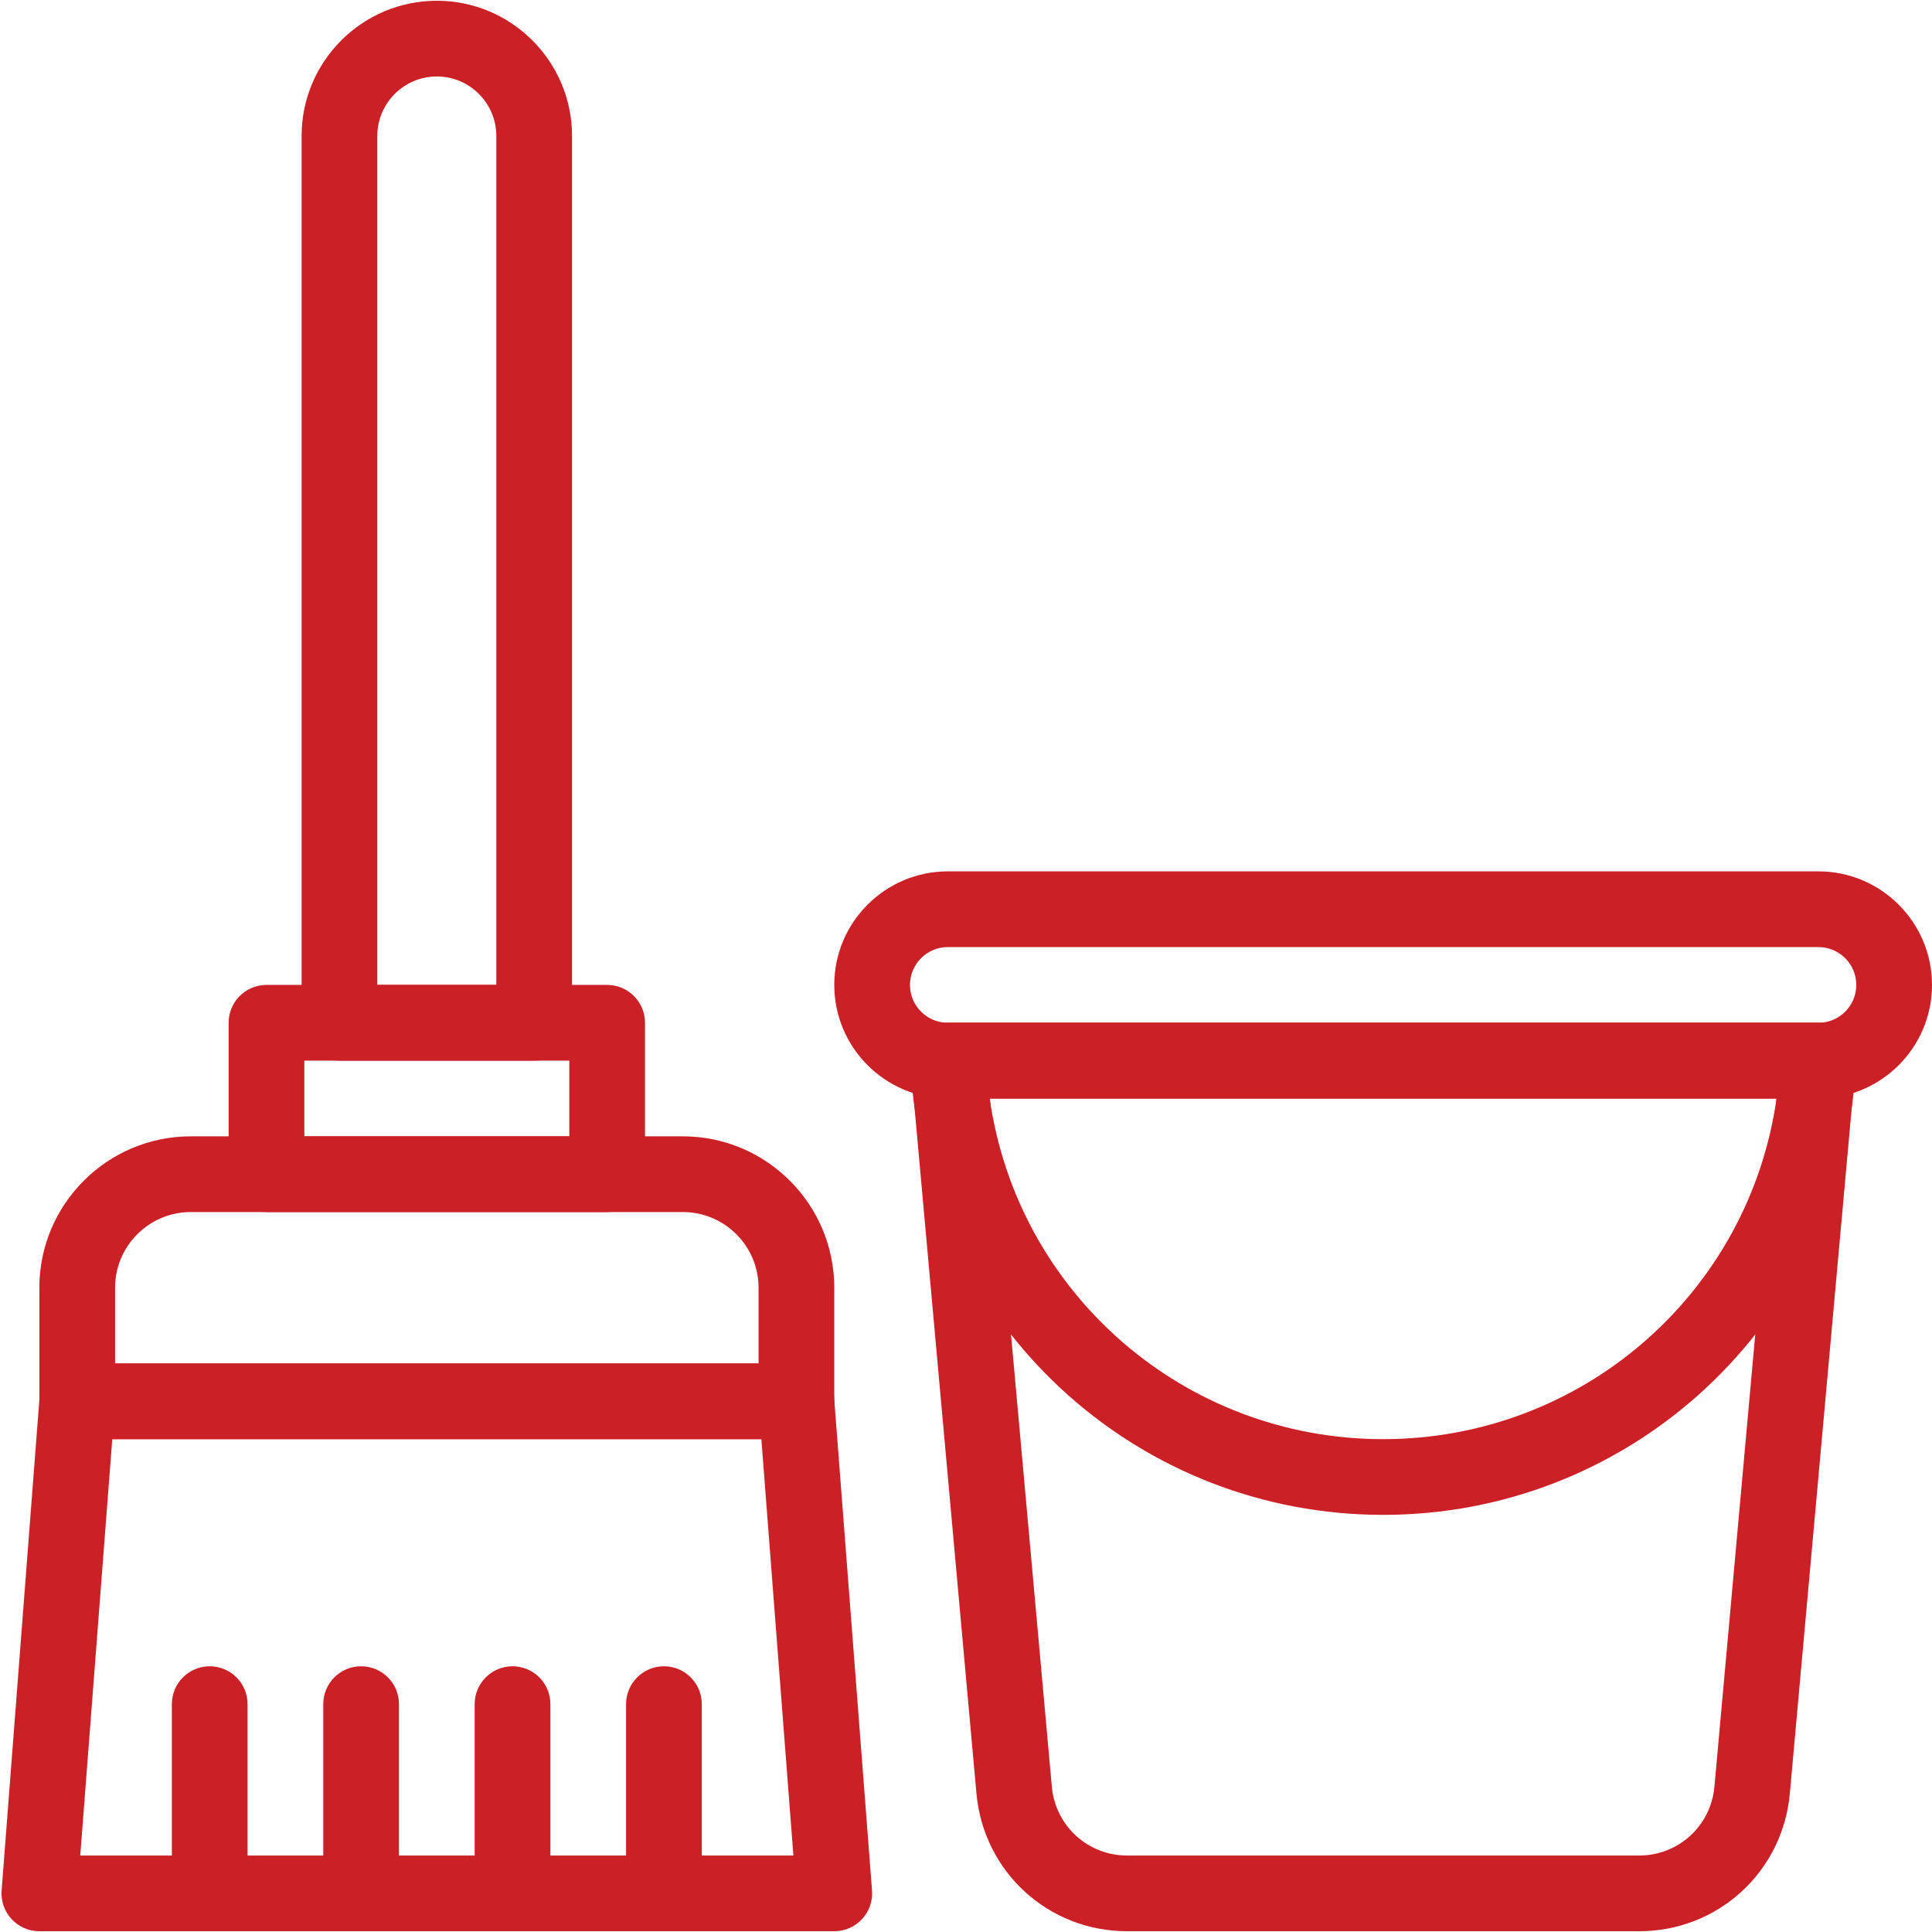 <svg xmlns="http://www.w3.org/2000/svg" xmlns:xlink="http://www.w3.org/1999/xlink" width="1080" zoomAndPan="magnify" viewBox="0 0 810 810" height="1080" preserveAspectRatio="xMidYMid meet" version="1.2"><g id="a6ed46d0f5"><path style=" stroke:none;fill-rule:nonzero;fill:#cb2026;fill-opacity:1;" d="M 223.957 444.676 L 142.32 444.676 C 133.559 444.676 126.453 437.566 126.453 428.805 L 126.453 57.008 C 126.453 25.746 151.883 0.316 183.141 0.316 C 214.395 0.316 239.828 25.746 239.828 57.008 L 239.828 428.805 C 239.828 437.566 232.723 444.676 223.957 444.676 Z M 158.191 412.934 L 208.086 412.934 L 208.086 57.008 C 208.086 43.25 196.895 32.059 183.141 32.059 C 169.383 32.059 158.191 43.25 158.191 57.008 Z M 158.191 412.934 "/><path style=" stroke:none;fill-rule:nonzero;fill:#cb2026;fill-opacity:1;" d="M 254.555 508.156 L 111.723 508.156 C 102.961 508.156 95.855 501.047 95.855 492.285 L 95.855 428.805 C 95.855 420.043 102.961 412.934 111.723 412.934 L 254.555 412.934 C 263.316 412.934 270.422 420.043 270.422 428.805 L 270.422 492.285 C 270.422 501.047 263.316 508.156 254.555 508.156 Z M 127.594 476.414 L 238.684 476.414 L 238.684 444.676 L 127.594 444.676 Z M 127.594 476.414 "/><path style=" stroke:none;fill-rule:nonzero;fill:#cb2026;fill-opacity:1;" d="M 349.773 809.684 L 16.504 809.684 C 7.273 809.684 -0.027 801.812 0.68 792.594 L 16.551 586.285 C 17.188 578.02 24.082 571.633 32.375 571.633 L 333.902 571.633 C 342.195 571.633 349.09 578.02 349.727 586.285 L 365.598 792.594 C 365.938 797 364.422 801.352 361.418 804.594 C 358.414 807.84 354.195 809.684 349.773 809.684 Z M 33.645 777.941 L 332.637 777.941 L 319.207 603.375 L 47.07 603.375 Z M 33.645 777.941 "/><path style=" stroke:none;fill-rule:nonzero;fill:#cb2026;fill-opacity:1;" d="M 333.902 603.375 L 32.375 603.375 C 23.609 603.375 16.504 596.266 16.504 587.504 L 16.504 539.895 C 16.504 504.891 44.98 476.414 79.984 476.414 L 286.293 476.414 C 321.297 476.414 349.773 504.891 349.773 539.895 L 349.773 587.504 C 349.773 596.266 342.668 603.375 333.902 603.375 Z M 48.246 571.633 L 318.031 571.633 L 318.031 539.895 C 318.031 522.395 303.793 508.156 286.293 508.156 L 79.984 508.156 C 62.484 508.156 48.246 522.395 48.246 539.895 Z M 48.246 571.633 "/><path style=" stroke:none;fill-rule:nonzero;fill:#cb2026;fill-opacity:1;" d="M 87.918 809.684 C 79.156 809.684 72.051 802.574 72.051 793.812 L 72.051 714.465 C 72.051 705.699 79.156 698.594 87.918 698.594 C 96.684 698.594 103.789 705.699 103.789 714.465 L 103.789 793.812 C 103.789 802.574 96.684 809.684 87.918 809.684 Z M 87.918 809.684 "/><path style=" stroke:none;fill-rule:nonzero;fill:#cb2026;fill-opacity:1;" d="M 151.398 809.684 C 142.637 809.684 135.527 802.574 135.527 793.812 L 135.527 714.465 C 135.527 705.699 142.637 698.594 151.398 698.594 C 160.164 698.594 167.27 705.699 167.27 714.465 L 167.27 793.812 C 167.27 802.574 160.164 809.684 151.398 809.684 Z M 151.398 809.684 "/><path style=" stroke:none;fill-rule:nonzero;fill:#cb2026;fill-opacity:1;" d="M 214.879 809.684 C 206.113 809.684 199.008 802.574 199.008 793.812 L 199.008 714.465 C 199.008 705.699 206.113 698.594 214.879 698.594 C 223.641 698.594 230.75 705.699 230.75 714.465 L 230.75 793.812 C 230.75 802.574 223.645 809.684 214.879 809.684 Z M 214.879 809.684 "/><path style=" stroke:none;fill-rule:nonzero;fill:#cb2026;fill-opacity:1;" d="M 278.359 809.684 C 269.594 809.684 262.488 802.574 262.488 793.812 L 262.488 714.465 C 262.488 705.699 269.594 698.594 278.359 698.594 C 287.121 698.594 294.227 705.699 294.227 714.465 L 294.227 793.812 C 294.227 802.574 287.125 809.684 278.359 809.684 Z M 278.359 809.684 "/><path style=" stroke:none;fill-rule:nonzero;fill:#cb2026;fill-opacity:1;" d="M 762.391 460.543 L 397.383 460.543 C 371.129 460.543 349.773 439.188 349.773 412.934 C 349.773 386.684 371.129 365.324 397.383 365.324 L 762.391 365.324 C 788.641 365.324 810 386.684 810 412.934 C 810 439.188 788.641 460.543 762.391 460.543 Z M 397.383 397.066 C 388.633 397.066 381.512 404.184 381.512 412.934 C 381.512 421.688 388.633 428.805 397.383 428.805 L 762.391 428.805 C 771.141 428.805 778.262 421.688 778.262 412.934 C 778.262 404.184 771.141 397.066 762.391 397.066 Z M 397.383 397.066 "/><path style=" stroke:none;fill-rule:nonzero;fill:#cb2026;fill-opacity:1;" d="M 579.887 635.113 C 478.629 635.113 393.875 559.32 382.734 458.816 C 382.215 454.129 381.852 449.211 381.711 445.223 C 381.402 436.254 388.594 428.805 397.57 428.805 L 762.199 428.805 C 771.168 428.805 778.371 436.246 778.059 445.223 C 777.918 449.23 777.555 454.137 777.035 458.824 C 765.898 559.32 681.145 635.113 579.887 635.113 Z M 414.945 460.543 C 426.598 542.344 496.598 603.375 579.887 603.375 C 663.18 603.375 733.18 542.336 744.832 460.543 Z M 414.945 460.543 "/><path style=" stroke:none;fill-rule:nonzero;fill:#cb2026;fill-opacity:1;" d="M 687.172 809.684 L 472.602 809.684 C 439.555 809.684 412.375 784.863 409.383 751.949 L 381.77 446.102 C 380.934 436.812 388.25 428.805 397.574 428.805 L 762.199 428.805 C 771.508 428.805 778.844 436.797 778.008 446.102 L 750.395 751.941 C 747.398 784.863 720.223 809.684 687.172 809.684 Z M 414.941 460.543 L 440.992 749.086 C 442.488 765.531 456.078 777.941 472.602 777.941 L 687.172 777.941 C 703.695 777.941 717.285 765.531 718.781 749.074 L 744.832 460.543 Z M 414.941 460.543 "/></g></svg>